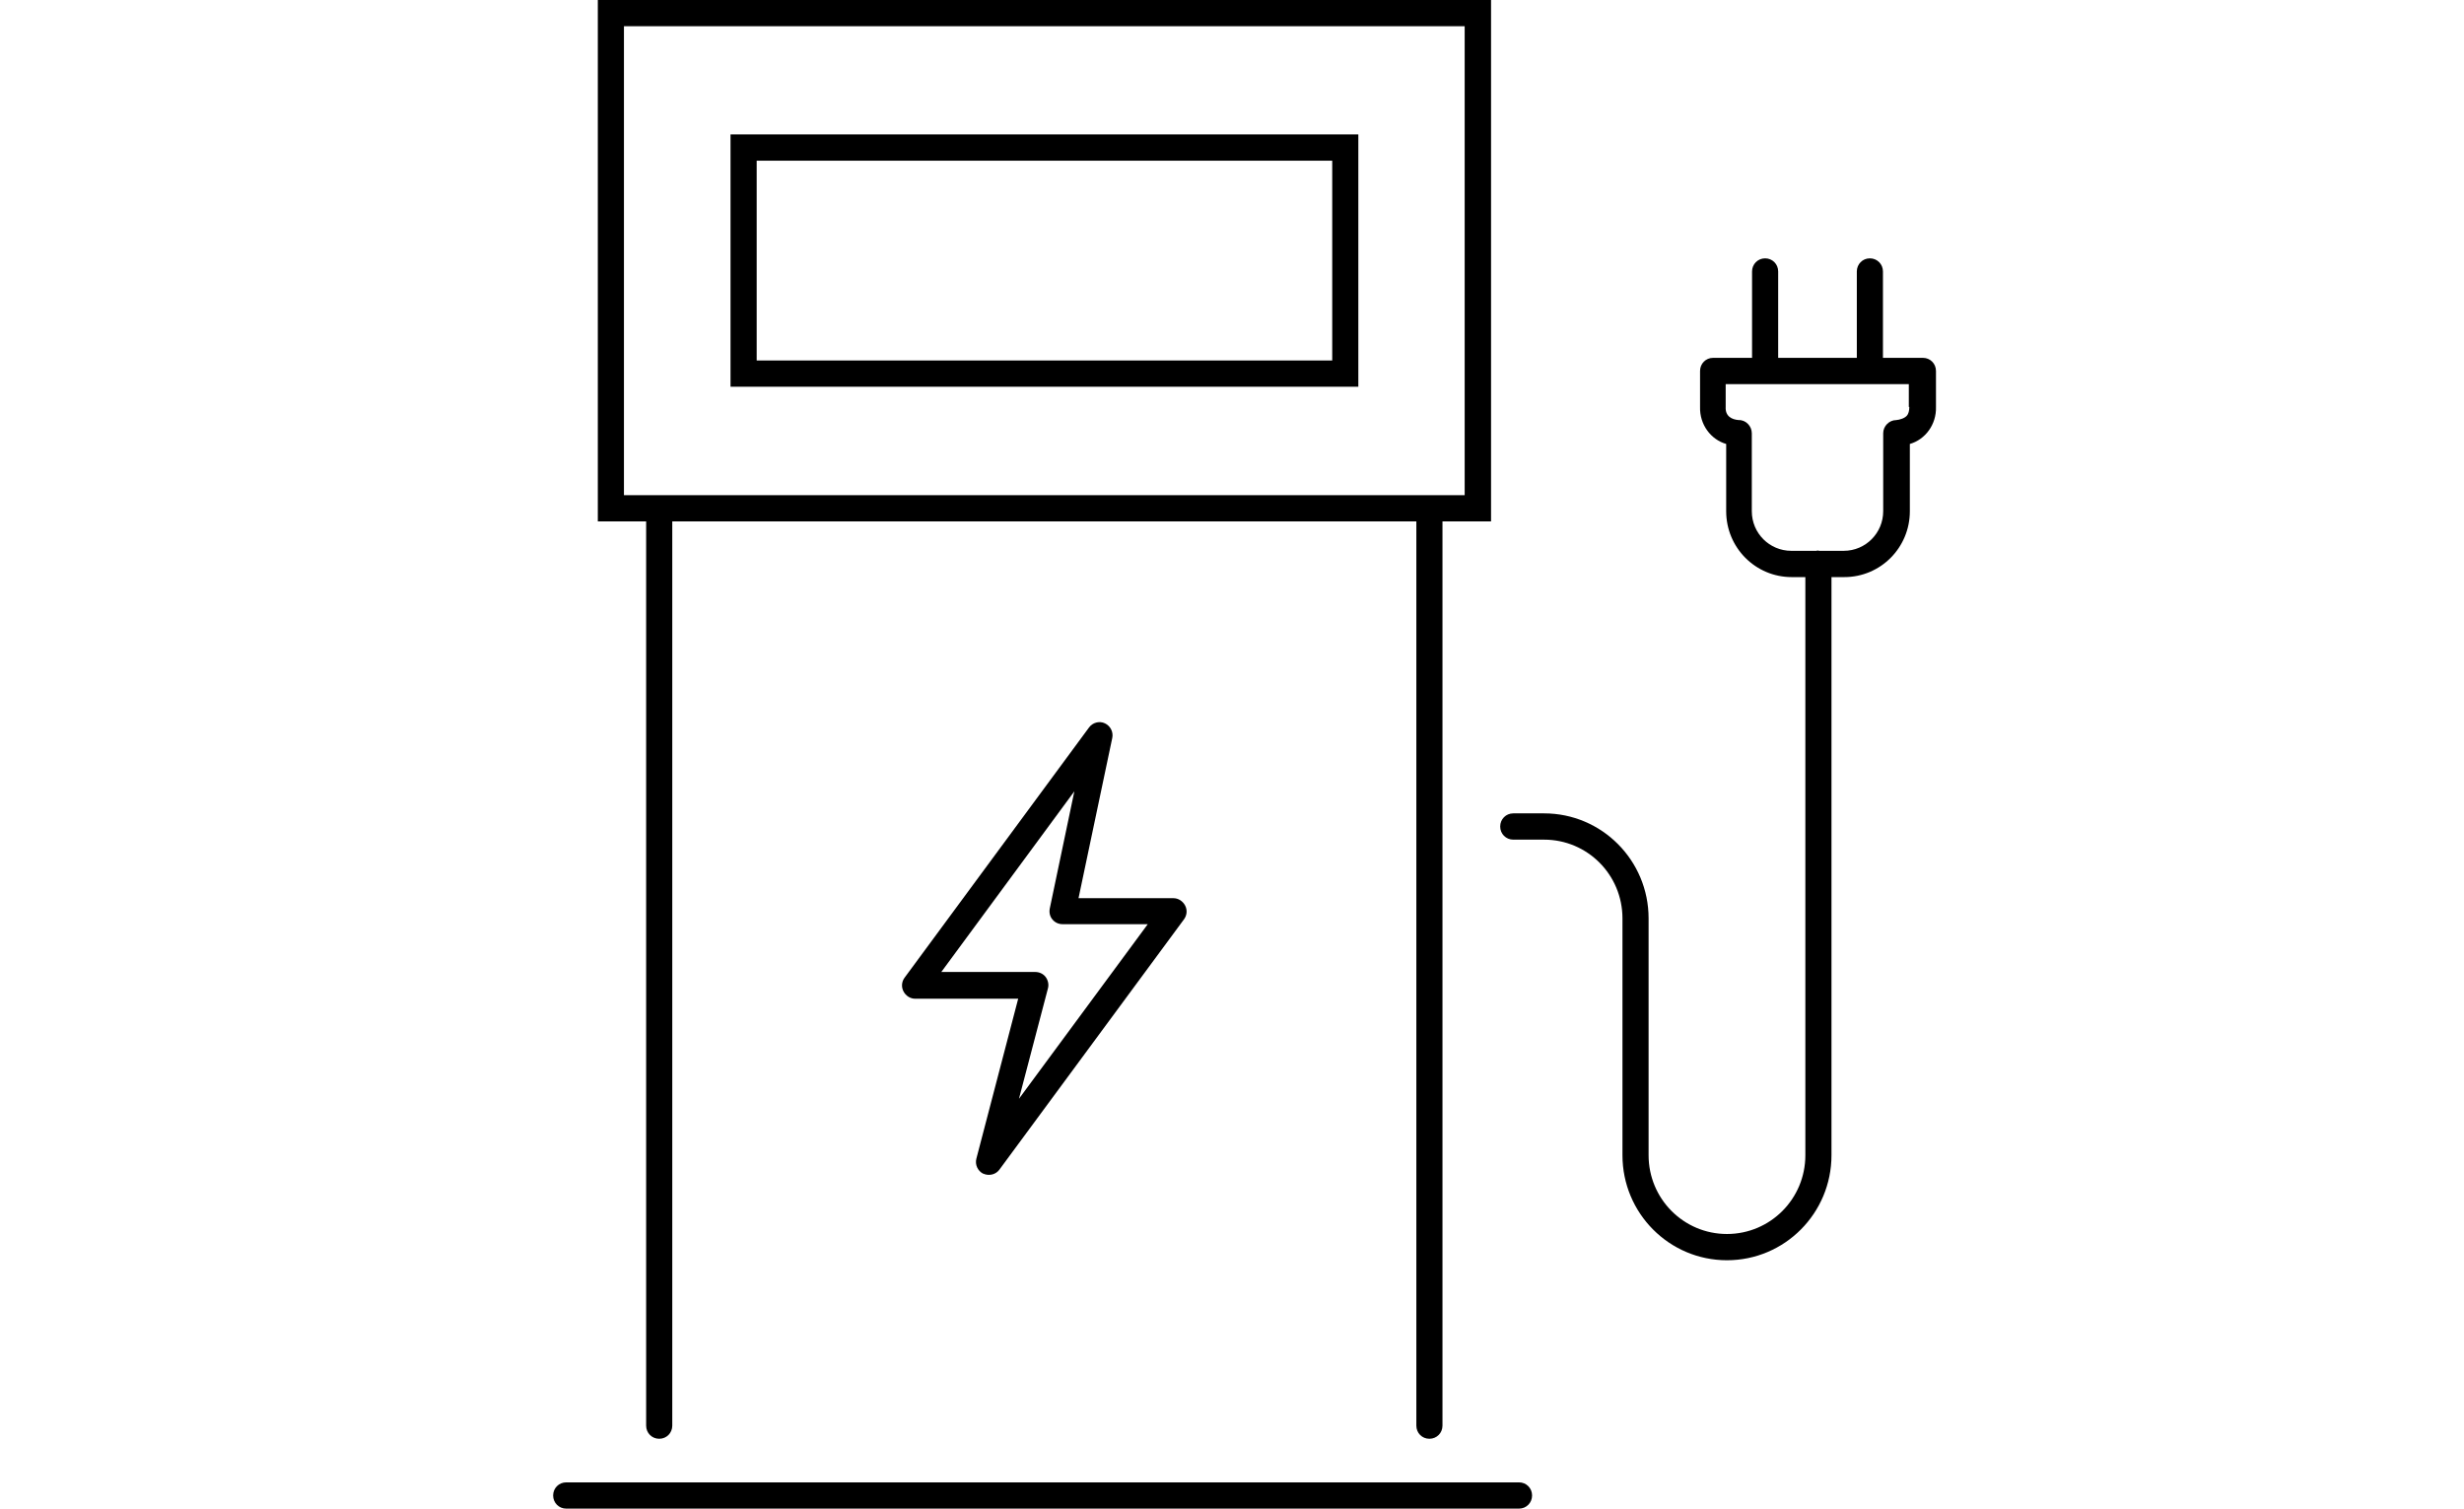 <svg width="98" height="60" viewBox="0 0 98 60" fill="none" xmlns="http://www.w3.org/2000/svg">
<path d="M29.055 5.346V15.381H54.025V5.346H29.055ZM52.986 14.337H30.095V6.391H52.986V14.337Z" fill="black"/>
<path d="M25.699 20.738V56.7C25.699 56.993 25.928 57.222 26.219 57.222C26.51 57.222 26.738 56.993 26.738 56.7V20.738H56.332V56.7C56.332 56.993 56.56 57.222 56.851 57.222C57.142 57.222 57.371 56.993 57.371 56.7V20.738H59.303V0H23.777V20.738H25.699ZM24.816 1.044H58.254V19.694H24.816V1.044Z" fill="black"/>
<path d="M74.89 14.232V10.797C74.89 10.505 74.661 10.275 74.37 10.275C74.079 10.275 73.851 10.505 73.851 10.797V14.232H70.723V10.797C70.723 10.505 70.495 10.275 70.204 10.275C69.913 10.275 69.684 10.505 69.684 10.797V14.232H68.136C67.845 14.232 67.616 14.462 67.616 14.755V16.185C67.596 16.885 68.042 17.48 68.655 17.657V20.331C68.655 21.782 69.819 22.952 71.263 22.952H71.804V45.945C71.804 47.678 70.411 49.078 68.686 49.078C66.962 49.078 65.569 47.678 65.569 45.945V36.526C65.569 34.219 63.709 32.349 61.413 32.349H60.187C59.896 32.349 59.667 32.579 59.667 32.872C59.667 33.164 59.896 33.394 60.187 33.394H61.413C63.138 33.394 64.53 34.793 64.53 36.526V45.945C64.53 48.253 66.39 50.122 68.686 50.122C70.983 50.122 72.843 48.253 72.843 45.945V22.952H73.352C74.796 22.952 75.96 21.782 75.96 20.331V17.657C76.573 17.48 77.02 16.885 76.999 16.185V14.755C76.999 14.462 76.771 14.232 76.48 14.232H74.89ZM75.939 16.185C75.939 16.352 75.898 16.446 75.867 16.498C75.784 16.634 75.545 16.697 75.42 16.707C75.139 16.707 74.9 16.947 74.9 17.229V20.331C74.9 21.197 74.204 21.907 73.331 21.907H72.365C72.365 21.907 72.323 21.897 72.303 21.897C72.282 21.897 72.261 21.897 72.24 21.907H71.243C70.38 21.907 69.674 21.208 69.674 20.331V17.229C69.674 16.947 69.435 16.697 69.154 16.707C68.884 16.686 68.614 16.561 68.635 16.185V15.277H75.919V16.185H75.939Z" fill="black"/>
<path d="M39.103 46.676C39.332 46.78 39.602 46.718 39.748 46.519L47.094 36.558C47.208 36.401 47.229 36.192 47.136 36.015C47.042 35.837 46.865 35.722 46.668 35.722H42.896L44.237 29.353C44.289 29.112 44.164 28.872 43.946 28.768C43.727 28.663 43.457 28.736 43.312 28.935L35.976 38.886C35.861 39.043 35.841 39.252 35.934 39.429C36.028 39.607 36.204 39.721 36.402 39.721H40.496L38.833 46.081C38.771 46.321 38.885 46.572 39.114 46.686L39.103 46.676ZM37.431 38.667L42.73 31.472L41.753 36.13C41.722 36.286 41.753 36.443 41.857 36.568C41.961 36.693 42.106 36.756 42.262 36.756H45.65L40.527 43.7L41.681 39.304C41.722 39.147 41.681 38.98 41.587 38.855C41.493 38.73 41.338 38.657 41.171 38.657H37.431V38.667Z" fill="black"/>
<path d="M60.415 58.956H22.52C22.229 58.956 22 59.185 22 59.478C22 59.77 22.229 60 22.52 60H60.415C60.706 60 60.935 59.77 60.935 59.478C60.935 59.185 60.706 58.956 60.415 58.956Z" fill="black"/>
</svg>
